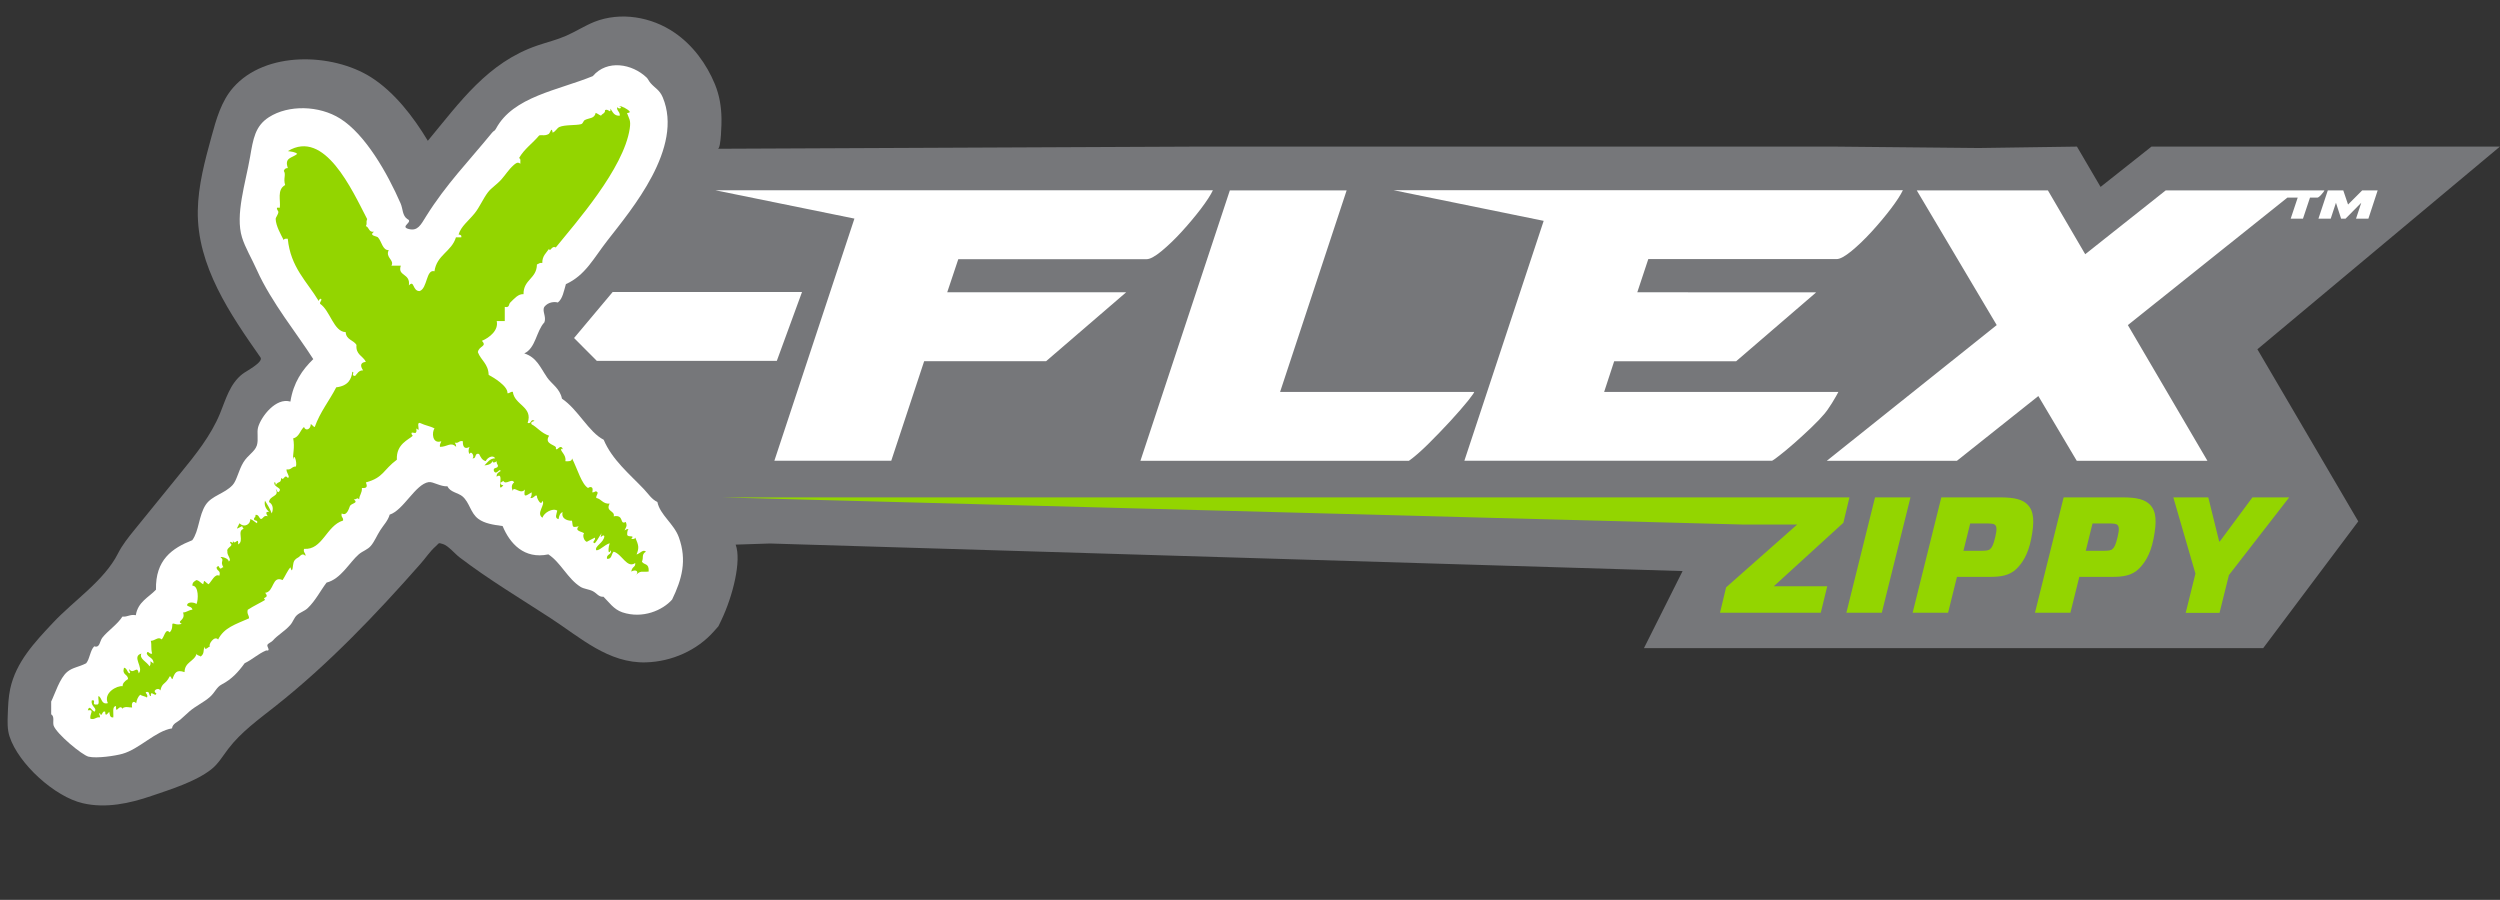 <?xml version="1.0" encoding="utf-8"?>
<!-- Generator: Adobe Illustrator 24.0.0, SVG Export Plug-In . SVG Version: 6.00 Build 0)  -->
<svg version="1.1" id="Layer_1" xmlns="http://www.w3.org/2000/svg" xmlns:xlink="http://www.w3.org/1999/xlink" x="0px" y="0px"
	 viewBox="0 0 266.7 96" style="enable-background:new 0 0 266.7 96;" xml:space="preserve">
<rect x="0" y="0" width="266.7" height="96" fill="#333333" stroke="none"/>
<style type="text/css">
	.st0{fill:#76777A;}
	.st1{fill:#FFFFFF;}
	.st2{fill:#93D500;}
</style>
<g>
	<path class="st0" d="M179.5,60.92l-97.36-2.94l-3.66,0.12c0.64,1.71-0.29,5.48-1.54,8.09l-0.3,0.62l-0.46,0.52
		c-1.81,2.06-4.53,3.25-7.26,3.33c-4.01,0.12-7.01-2.65-10.16-4.7c-3.27-2.13-6.62-4.13-9.73-6.5c-0.48-0.36-1.21-1.25-1.77-1.42
		c-0.57-0.17-0.37-0.11-0.79,0.25c-0.6,0.52-1.09,1.28-1.62,1.87c-4.75,5.39-9.8,10.69-15.44,15.15c-1.79,1.42-3.69,2.77-5.07,4.59
		c-0.58,0.76-1.07,1.61-1.82,2.19c-1.68,1.31-4.37,2.14-6.36,2.82c-2.33,0.8-4.87,1.35-7.32,0.78c-2.99-0.68-6.87-4.2-7.82-7.12
		c-0.25-0.76-0.22-1.57-0.19-2.37c0.03-0.91,0.07-1.83,0.26-2.72c0.62-2.86,2.6-4.95,4.54-7.02c2.26-2.42,5.49-4.5,6.97-7.44
		c0.46-0.91,1.1-1.7,1.74-2.49c1.63-2,3.26-4,4.88-6.01c1.63-2,3.28-4.04,4.26-6.43c0.62-1.52,1.04-3.13,2.38-4.19
		c0.35-0.28,2.28-1.26,1.93-1.77c-3.24-4.62-6.78-9.77-6.69-15.64c0.04-2.71,0.76-5.36,1.48-7.98c0.5-1.83,1.04-3.73,2.29-5.16
		c3.44-3.94,10.57-3.71,14.68-1.13c2.51,1.58,4.56,4.25,6.09,6.8c3.42-4.11,6.38-8.36,11.7-10.17c1.02-0.35,2.07-0.6,3.05-1.03
		c1.03-0.45,1.98-1.07,3.02-1.49c2.79-1.1,6.09-0.54,8.56,1.16c1.95,1.34,3.4,3.32,4.3,5.5c0.49,1.21,0.68,2.38,0.7,3.69
		c0.01,0.36-0.04,3.19-0.39,3.19c0.03,0,50.94-0.23,50.94-0.23h9.77h11.39h1.98h45.11l15.33,0.15l10.47-0.15l2.52,4.3l5.43-4.3
		h37.17l-25.87,21.62l10.76,18.36l-10.14,13.52h-14.93h-3.22h-0.11h-47.8L179.5,60.92z"/>
	<polygon class="st1" points="63.67,38.5 61.24,36.06 65.36,31.15 85.56,31.15 82.87,38.5 	"/>
	<g>
		<path class="st1" d="M195.43,43.01c0.15-0.25,0.3-0.5,0.44-0.74c0.14-0.24,0.22-0.39,0.25-0.46h-24.99l1.07-3.27h13.01l8.54-7.35
			l-19.08-0.01v-0.01l1.17-3.53h20.09c0.36,0,0.89-0.29,1.6-0.87c0.7-0.58,1.42-1.27,2.15-2.07c0.73-0.8,1.41-1.61,2.03-2.42
			c0.62-0.82,1.05-1.48,1.29-1.99h-33.32h-3.92h-17.1l16.02,3.27l-8.46,25.59h32.83c0.04,0,0.29-0.18,0.76-0.54
			c0.47-0.36,1-0.81,1.6-1.33c0.6-0.53,1.2-1.08,1.81-1.66c0.61-0.58,1.09-1.09,1.45-1.52c0.03-0.04,0.13-0.16,0.29-0.38
			C195.11,43.5,195.27,43.27,195.43,43.01z"/>
		<path class="st1" d="M157.25,41.81h-20.69l7.1-21.5H131.2l-9.54,28.85h28.64c0.57-0.4,1.27-1.01,2.09-1.82
			c0.82-0.82,1.61-1.63,2.36-2.45c0.75-0.82,1.37-1.53,1.87-2.15C157.11,42.12,157.32,41.81,157.25,41.81z"/>
		<path class="st1" d="M101.05,31.18l1.18-3.53h20.09c0.36,0,0.9-0.29,1.6-0.87c0.7-0.58,1.42-1.27,2.15-2.07
			c0.73-0.8,1.41-1.61,2.03-2.42c0.62-0.82,1.05-1.48,1.29-1.99H97.34h-5.19H76.33l14.82,3.02l-8.54,25.83h12.47l3.51-10.62h13.01
			l8.54-7.35L101.05,31.18L101.05,31.18z"/>
		<path class="st1" d="M247.63,20.77c0.08-0.08,0.15-0.17,0.21-0.25c0.06-0.09,0.11-0.15,0.13-0.21h-3.42c0,0,0,0,0,0h-13.51
			l-8.59,6.81l-3.98-6.81h-13.99l8.53,14.37l-18.13,14.48h13.88l8.69-6.91l4.1,6.91h13.94l-8.49-14.48l17.02-13.6h1.1l-0.75,2.25
			h1.31l0.75-2.25h0.8c0.04,0,0.09-0.03,0.17-0.09C247.48,20.93,247.56,20.85,247.63,20.77z"/>
		<polygon class="st1" points="252,20.31 250.49,21.82 249.98,20.31 248.33,20.31 247.33,23.33 248.64,23.33 249.2,21.63 
			249.75,23.33 250.22,23.33 251.9,21.63 251.34,23.33 252.66,23.33 253.65,20.31 		"/>
	</g>
	<path class="st1" d="M5.46,76.2v-1.36c0.4-0.81,0.91-2.5,1.72-3.17c0.58-0.48,1.19-0.49,2.01-0.91c0.4-0.48,0.42-1.37,0.86-1.81
		c0.62,0.2,0.57-0.53,0.86-0.91c0.59-0.76,1.57-1.37,2.15-2.26c0.57,0.05,0.8-0.27,1.43-0.15c0.22-1.42,1.36-1.89,2.15-2.72
		c-0.07-3.19,1.72-4.43,3.87-5.28c0.73-0.99,0.69-2.64,1.43-3.77c0.66-1,2-1.18,2.87-2.11c0.45-0.48,0.63-1.56,1.15-2.42
		c0.49-0.81,1.21-1.12,1.44-1.81c0.2-0.63-0.03-1.39,0.14-1.96c0.33-1.13,1.89-3.18,3.44-2.72c0.32-2.03,1.27-3.4,2.44-4.53
		c-1.69-2.66-4.48-6.07-6.02-9.51c-0.55-1.23-1.24-2.37-1.58-3.47c-0.75-2.4,0.38-5.81,0.86-8.6c0.33-1.91,0.53-3.28,2.01-4.23
		c2.09-1.34,5.36-1.26,7.6,0.15c2.67,1.67,5.03,5.8,6.45,9.06c0.25,0.57,0.17,1.29,0.72,1.66c0.69,0.31-0.86,0.8,0.14,1.06
		c0.96,0.25,1.29-0.44,1.86-1.36c2.13-3.41,4.52-5.84,7.03-8.91c0.22-0.27,0.25-0.12,0.43-0.45c1.84-3.41,6.6-4.07,10.32-5.59
		c1.53-1.8,4.2-1.32,5.74,0.15c0.16,0.15,0.23,0.38,0.43,0.6c0.48,0.55,0.95,0.71,1.29,1.51c2.26,5.39-3.34,11.98-5.88,15.25
		c-1.51,1.93-2.36,3.73-4.45,4.68c-0.22,0.73-0.34,1.56-0.86,1.96c-0.35-0.1-1.01-0.07-1.43,0.45c-0.29,0.45,0.23,1.04,0,1.66
		c-0.88,0.94-0.92,2.75-2.15,3.32c1.32,0.42,1.69,1.47,2.44,2.57c0.45,0.67,1.37,1.17,1.58,2.26c1.72,1.15,2.86,3.58,4.45,4.38
		c0.9,2.14,2.76,3.66,4.3,5.28c0.48,0.51,0.82,1.08,1.43,1.36c0.27,1.37,1.77,2.32,2.29,3.77c0.89,2.47,0.32,4.49-0.72,6.64
		c-0.99,1.13-3.13,2.09-5.31,1.36c-0.94-0.32-1.45-1.12-2.01-1.66c-0.51,0.05-0.72-0.39-1.15-0.6c-0.39-0.2-0.93-0.23-1.29-0.45
		c-1.39-0.87-2.1-2.59-3.44-3.47c-2.59,0.54-4.11-1.16-4.88-3.02c-1.05-0.14-1.94-0.29-2.58-0.76c-0.86-0.62-0.93-1.76-1.72-2.42
		c-0.49-0.39-1.31-0.44-1.58-1.06c-0.77,0.04-1.54-0.52-2.01-0.45c-1.42,0.22-2.68,3-4.16,3.47c-0.18,0.65-0.66,1.12-1,1.66
		c-0.37,0.57-0.6,1.18-1,1.66c-0.36,0.43-0.87,0.55-1.29,0.91c-1.01,0.87-1.9,2.63-3.44,3.02c-0.65,0.85-1.18,1.93-2.01,2.72
		c-0.36,0.34-0.8,0.44-1.15,0.75c-0.33,0.3-0.39,0.68-0.72,1.06c-0.59,0.67-1.34,1.06-1.86,1.66c-0.14,0.16-0.49,0.28-0.57,0.45
		c-0.1,0.19,0.42,0.69-0.14,0.6c-0.86,0.36-1.47,0.97-2.29,1.36c-0.68,0.94-1.38,1.71-2.44,2.26c-0.59,0.31-0.69,0.83-1.29,1.36
		c-0.63,0.55-1.49,0.94-2.15,1.51c-0.35,0.3-0.64,0.6-1.01,0.91c-0.31,0.26-0.79,0.4-0.86,0.91c-1.75,0.27-3.49,2.22-5.31,2.72
		c-0.71,0.2-2.7,0.51-3.59,0.3c-0.68-0.16-3.42-2.43-3.73-3.32C5.6,77,5.85,76.45,5.46,76.2"/>
	<path class="st2" d="M65.83,11.43c-0.04,0.44,0.32,0.46,0.29,0.91c-0.62,0.05-0.76-0.41-1-0.75c0.04,0.62-0.2-0.03-0.57,0.15
		c0.02,0.38-0.32,0.37-0.43,0.6c-0.21-0.08-0.36-0.22-0.57-0.3c-0.14,0.64-0.69,0.52-1.15,0.76c-0.21,0.11-0.17,0.39-0.43,0.45
		c-0.53,0.14-1.72,0.04-2.3,0.3c-0.26,0.12-0.41,0.5-0.72,0.6c0,0-0.02-0.35-0.14-0.3c-0.04,0.02-0.17,0.39-0.29,0.45
		c-0.41,0.23-0.71,0.06-1,0.15c-0.69,0.83-1.6,1.44-2.15,2.42c0.21,0.03,0.13,0.36,0.14,0.6c-0.29-0.26-0.53-0.01-0.72,0.15
		c-0.54,0.48-0.84,1-1.29,1.51c-0.45,0.51-1.11,0.94-1.43,1.36c-0.53,0.69-0.91,1.62-1.43,2.26c-0.67,0.83-1.45,1.38-1.72,2.27
		c0.17,0.02,0.34,0.04,0.29,0.3h-0.57c-0.46,1.53-2.05,1.87-2.29,3.62c-0.9-0.26-0.74,1.82-1.58,2.11c-0.78,0.03-0.55-1.25-1.15-0.6
		c0.19-1.33-1.25-0.96-0.86-2.11h-1c0.35-0.6-0.68-0.86-0.29-1.66c-0.66,0.04-0.75-0.94-1.15-1.36c-0.13-0.14-1-0.16-0.43-0.6
		c-0.56,0.09-0.5-0.48-0.86-0.6c0.18-0.36-0.02-0.28,0.14-0.75c-1.62-3.12-4.54-9.64-8.46-7.25c0.37,0.06,0.79,0.08,1,0.3
		c-0.56,0.46-1.4,0.37-1,1.51c-0.25-0.01-0.37,0.12-0.43,0.3c0.26,0.42-0.08,0.79,0.14,1.51c-0.9,0.49-0.46,1.67-0.57,2.42
		c0,0.02-0.28-0.03-0.29,0c-0.08,0.18,0.15,0.35,0.14,0.45c-0.01,0.27-0.29,0.57-0.29,0.75c0.03,0.75,0.53,1.61,0.86,2.26
		c0.03-0.18,0.23-0.16,0.43-0.15c0.3,3.06,2.06,4.57,3.3,6.64c0.03-0.16,0.23-0.36,0.29-0.15c-0.01,0.19-0.18,0.21-0.14,0.45
		c1.08,0.73,1.45,2.99,2.73,3.02c0.04,0.82,0.83,0.84,1.15,1.36c-0.1,1.06,0.7,1.17,1,1.81c-0.67,0.08-0.57,0.51-0.29,0.91
		c-0.48-0.01-0.62,0.35-0.86,0.6c-0.5-0.04,0.01-0.41-0.29-0.45c-0.1,0.78-0.42,1.5-1.72,1.66c-0.74,1.44-1.72,2.62-2.29,4.23
		c-0.2-0.03-0.24-0.25-0.43-0.3c0.01,0.54-0.54,0.79-0.72,0.3c-0.42,0.36-0.51,1.08-1.15,1.21c0.19,1.03-0.07,1.7,0,2.26
		c0.1-0.78,0.43,0.33,0.29,0.75c-0.45-0.03-0.48,0.4-1,0.3c-0.06,0.33,0.44,0.82,0.14,0.91c-0.4-0.48-0.39,0.39-0.72,0
		c0,0.65-0.28,0.27-0.57,0.76c-0.03-0.12,0-0.3-0.14-0.3c-0.15,0.58,0.98,0.57,0.43,1.06c-0.19,0-0.13-0.26-0.29-0.3
		c0.44,0.78-0.67,0.65-0.72,1.36c0.43,0.23,0.49,0.75,0.29,1.21c-0.19-0.5-0.45-0.93-0.72-1.36c-0.1,0.46,0.04,0.79,0.43,1.21
		c-0.48-0.1-0.23,0.31-0.14,0.45c-0.46-0.13-0.44,0.24-0.72,0.3c-0.23-0.11-0.21-0.48-0.57-0.45c-0.03,0.12,0,0.3-0.14,0.3
		c-0.18,0.49,0.46,0.12,0.29,0.6c-0.25-0.13-0.42-0.36-0.72-0.45c0.05,0.51-0.6,0.99-1.15,0.45c-0.35,0.73-0.43,0.65,0.29,0.3
		c0,0.15,0.12,0.18,0.14,0.3c-0.73,0.23,0.11,1.28-0.57,1.66c0.05-0.95-0.39,0.25-0.57-0.45c0.1,0.66-0.28-0.12-0.29,0.3
		c0.48,0.32-0.43,0.44-0.29,0.91c-0.07,0.39,0.51,0.86,0.14,1.06c0.01-0.37-0.89-0.56-0.86-0.45c0.46,0.36-0.11,0.4,0.29,1.06
		c-0.14,0-0.17,0.12-0.29,0.15c-0.27-0.11-0.1-0.45-0.43-0.15c-0.02,0.43,0.49,0.3,0.29,0.91c-0.47-0.27-0.82,0.6-1.15,0.91
		c-0.53-0.35-0.43-0.58-0.57,0c-0.26-0.13-0.4-0.39-0.72-0.45c-0.21,0.13-0.45,0.23-0.43,0.6c0.68-0.01,0.65,1.53,0.43,1.96
		c-0.19-0.2-1-0.29-1,0.15c0.19,0.15,0.53,0.14,0.57,0.45c-0.41,0.03-0.6,0.28-1,0.3c0.32,0.88-0.77,0.88-0.14,1.21
		c-0.62,0.19-0.79-0.12-1,0c-0.02,0.07,0.05,0.61-0.29,0.91c-0.45-0.52-0.59,0.57-0.86,0.75c-0.35-0.35-0.7,0.15-1.15,0.15
		c0.12,0.52-0.02,0.7,0.14,1.36c-0.27,0.15-0.48-0.45-0.57,0c0.14,0.45,0.75,0.41,0.72,1.06c-0.63-0.49-0.11-0.11-0.43,0.3
		c-0.24-0.46-1.15-0.82-0.86-1.36c-1.1,0.3,0.3,1.5-0.29,2.11c-0.16-0.95-0.57,0.2-1-0.45c-0.06,0.26,0.21,0.39,0,0.45
		c-0.25-0.14-0.24-0.56-0.57-0.6c-0.24,0.81,0.43,0.66,0.43,1.21c-0.37,0.22-0.6,0.49-0.57,0.76c-0.6-0.09-2.09,0.71-1.58,1.81
		c-0.74,0.18-0.6-0.58-1-0.76c-0.08,0.27,0.17,0.89-0.14,0.91c-0.73,0.08,0-0.53-0.57-0.45c-0.16,0.67,0.63,0.8,0.29,1.21
		c-0.3-0.09-0.54-0.78-0.72-0.15c0.8-0.1,0.14,0.4,0.29,0.91c0.5,0.12,0.55-0.22,1-0.15c0.06-0.26-0.21-0.39,0-0.45
		c0.23,0.55,0.21-0.35,0.57-0.15c-0.02,0.64,0.32,0.1,0.43,0c0.06,0.29,0.05,0.65,0.43,0.6c0.05-0.46-0.16-1.17,0.29-1.21
		c-0.04,0.9,0.27-0.04,0.57,0.15c0.42,0.27-0.22,0.17,0.29,0c0.34-0.11,0.52,0.02,0.86,0c-0.11-0.52,0.13-0.78,0.43-0.45
		c0.06-0.39,0.2-0.69,0.43-0.91c0.19,0.15,0.53,0.15,0.72,0.3c0.2-0.34-0.37-0.57,0-0.6c0.33-0.05,0.16,0.44,0.43,0.45
		c-0.11-0.76,0.53,0.2,0.57-0.3c-0.51-0.27,0.24-0.7,0.43-0.3c0.2-0.9,0.52-0.57,1-1.51c0.19,0,0.13,0.26,0.29,0.3
		c0.25-0.68,0.41-1.05,1.29-0.75c0.01-1.09,1.04-1.12,1.29-1.96c0.04,0.21,0.31,0.17,0.43,0.3c0.45-0.35,0.22-0.64,0.43-1.06
		c-0.03,0.57,0.48-0.09,0.57,0c-0.24-0.19,0.46-1.23,0.86-0.76c0.65-1.28,1.83-1.6,3.3-2.26c0-0.36-0.25-0.45-0.14-0.91
		c0.58-0.39,1.56-0.85,1.86-1.06c-0.43-0.33,0.53-0.13,0-0.75c0.98-0.11,0.71-1.88,1.86-1.36c0.21-0.29,0.65-1.26,0.86-1.36
		c-0.03,0.02,0.08,0.39,0.14,0.3c0.14-0.18,0.05-0.75,0.29-1.06c0.18-0.24,0.43-0.27,0.57-0.45c-0.06,0.07,0.29-0.4,0.57,0
		c0.06-0.36-0.26-0.33-0.14-0.76c1.98,0.15,2.37-2.48,4.16-3.02c0.06-0.36-0.26-0.33-0.14-0.76c0.52,0.32,0.75-0.47,0.86-0.75
		c0.14-0.38,0.98-0.31,0.43-0.75c0.39,0.01,0.29-0.25,0.57,0c0.02-0.48,0.32-0.66,0.29-1.21c0.59,0.04,0.58-0.18,0.43-0.6
		c1.89-0.51,1.84-1.34,3.3-2.42c-0.09-1.68,1.27-2.13,1.72-2.57c-0.05,0.05-0.21-0.19-0.14-0.3c0.04-0.07,0.37,0.06,0.43,0
		c0.24-0.26-0.15-0.68,0.29-0.3c0.08-0.22-0.17-0.78,0.14-0.76c0.68,0.32,1.1,0.33,1.58,0.6c-0.3,0.35-0.28,1.7,0.72,1.36
		c-0.04,0.2-0.2,0.29-0.14,0.6c0.77,0.01,1.16-0.58,1.72,0c0.01-0.21-0.07-0.33-0.14-0.45c0.44,0.11,0.42-0.26,0.86-0.15
		c-0.03,0.64,0.23,0.88,0.72,0.6c-0.17,0.3-0.12,0.65,0,0.76c0.18-0.45,0.59,0.34,0.29,0.45c0.49,0.11,0.18-0.61,0.72-0.45
		c0.17,0.32,0.31,0.68,0.72,0.76c0.08-0.28,0.7-0.75,1-0.3c-0.61,0.02-0.82,0.45-1.15,0.76c0.74-0.08,0.72-0.28,1.01-0.6
		c-0.29,0.35,0.06,0.35,0.29,0.15c-0.01,0.21,0.07,0.33,0.14,0.45c0.04,0.4-0.56,0.12-0.43,0.6c0.28,0.5,0.61-0.37,0.72,0
		c-0.21,0.13-0.45,0.23-0.43,0.6c0.94-0.66-0.13,1.96,0.72,0.91c-0.17-0.02-0.34-0.05-0.29-0.3c0.14,0,0.17-0.12,0.29-0.15
		c0.28,0.47,0.89-0.34,1.15,0.15c-0.36,0.27-0.25,0.66-0.14,0.91c0.07-0.62,0.81,0.46,1.29-0.15c-0.2,1.01,0.2,0.59,0.72,0.3
		c0.01,0.26-0.03,0.47-0.14,0.6c0.33,0.13,0.62-0.53,0.72-0.15c-0.11-0.03,0.4,1.16,0.57,0.45c0.35,0.41-0.72,1.34,0,1.81
		c0.16-0.54,1.08-1.07,1.58-0.76c-0.06,0.34-0.33,0.82,0.14,0.91c0.05-0.35,0.15-0.65,0.43-0.75c-0.21,0.84,0.81,0.96,1,0.91
		c0.13,0.62-0.08,0.79,0.72,0.6c-0.49,0.53,0.33,0.54,0.57,0.75c-0.19,0.2-0.03,0.8,0.29,0.91c0.28-0.16,0.57-0.3,0.86-0.45
		c0.14,0.28-0.43,0.5,0,0.6c0.28-0.31,0.45-0.73,0.72-1.06c-0.27,0.86,0.11-0.01,0.29,0.3c-0.02,0.69-1.08,1.07-0.86,1.51
		c0.36,0.04,0.86-0.57,1.43-0.75c-0.11,0.27-0.27,1.41,0.14,0.75c0.08,0.53-0.51,0.37-0.43,0.91c0.55,0.07,0.45-0.53,0.72-0.76
		c0.91,0.27,1.41,1.83,2.3,1.21c0.03,0.5-0.31,0.3-0.43,0.91c0.56-0.3,0.89,0.05,0.43,0.45c0.6-0.64,0.65-0.35,1.43-0.45
		c0.06-0.95-0.5-0.66-0.72-1.06c0.21-0.43-0.08-0.77,0.43-1.06c-0.3-0.3-0.64,0.21-1,0.3c0.3-0.76,0.21-0.98-0.14-1.81
		c-0.03,0.18-0.23,0.16-0.43,0.15c0.46-0.48-0.37-0.11-0.43-0.45c-0.01-0.26,0.03-0.47,0.14-0.6c-0.2-0.01-0.31,0.07-0.43,0.15
		c0.18-0.39,0.31-0.46,0.14-0.91c-0.71,0.35-0.12-0.82-1.29-0.6c0.18-0.61-0.91-0.49-0.43-1.36c-0.73,0.07-0.87-0.5-1.43-0.6
		c-0.03-0.28,0.16-0.33,0.14-0.6c-0.28-0.25-0.18,0.01-0.57,0c0.22-0.86-0.5-0.49-0.43-0.45c-0.7-0.4-1.15-2.05-1.72-3.17
		c-0.02,0.33-0.36,0.32-0.72,0.3c0.16-0.68-0.64-1.12-0.43-1.36c0,0.08,0.12,0.17,0.14,0c-0.29-0.5-0.61,0.37-0.72,0
		c0.18-0.41-1.35-0.38-0.72-1.36c-0.85-0.28-1.3-0.93-1.86-1.21c-0.26-0.41,0.63-0.29,0.14-0.45c-0.28,0-0.18,0.41-0.57,0.3
		c0.6-1.74-1.41-1.9-1.58-3.32c-0.27-0.04-0.32,0.17-0.57,0.15c0.05-0.78-1.54-1.71-2.01-1.96c-0.03-1.18-0.82-1.55-1.15-2.42
		c0.1-0.69,1.03-0.59,0.43-1.21c0.83-0.35,1.8-1.14,1.58-2.11h0.86v-1.51c0.53,0.11,0.41-0.29,0.57-0.45
		c0.46-0.45,0.87-0.95,1.43-0.91c-0.02-1.58,1.41-1.63,1.43-3.17c0.19-0.05,0.27-0.22,0.57-0.15c-0.01-0.76,0.42-1.07,0.72-1.51
		c0.13,0.41,0.27-0.4,0.72-0.15c2.13-2.63,7.25-8.41,7.89-12.68c0.14-0.95-0.08-1.04-0.29-1.66c0,0,0.36-0.03,0.29-0.15
		c-0.16-0.25-0.92-0.65-1.15-0.6C66.46,11.41,66.13,11.76,65.83,11.43"/>
	<path class="st2" d="M244.21,53.06h-3.92l-3.48,4.7h-0.07l-1.16-4.7h-3.73l2.36,8.13l-1.04,4.19h3.61l1-4.03L244.21,53.06z
		 M224.78,55.84c0.81,0,0.98,0.04,1.11,0.16c0.14,0.14,0.23,0.4,0.02,1.27c-0.21,0.88-0.35,1.11-0.53,1.28
		c-0.18,0.18-0.42,0.21-1.11,0.21h-1.76l0.72-2.92H224.78z M229.74,57.47c0.35-1.78,0.32-2.92-0.39-3.64
		c-0.53-0.53-1.34-0.77-2.92-0.77h-6.28l-3.06,12.31h3.78l0.95-3.83h3.52c1.11,0,2.09-0.12,2.85-0.88
		C228.7,60.15,229.39,59.27,229.74,57.47 M211.73,55.84c0.81,0,0.98,0.04,1.11,0.16c0.14,0.14,0.23,0.4,0.02,1.27
		c-0.21,0.88-0.35,1.11-0.53,1.28c-0.18,0.18-0.42,0.21-1.11,0.21h-1.76l0.72-2.92H211.73z M216.69,57.47
		c0.35-1.78,0.32-2.92-0.39-3.64c-0.53-0.53-1.34-0.77-2.92-0.77h-6.28l-3.06,12.31h3.78l0.95-3.83h3.52c1.11,0,2.09-0.12,2.85-0.88
		C215.65,60.15,216.34,59.27,216.69,57.47 M200.75,65.37l3.06-12.31h-3.78l-3.06,12.31H200.75z M194.93,62.54h-5.7l7.42-6.77
		l0.65-2.71H76.95l109.09,2.9h5.68l-7.58,6.7l-0.65,2.71h10.75L194.93,62.54z"/>
</g>
</svg>
